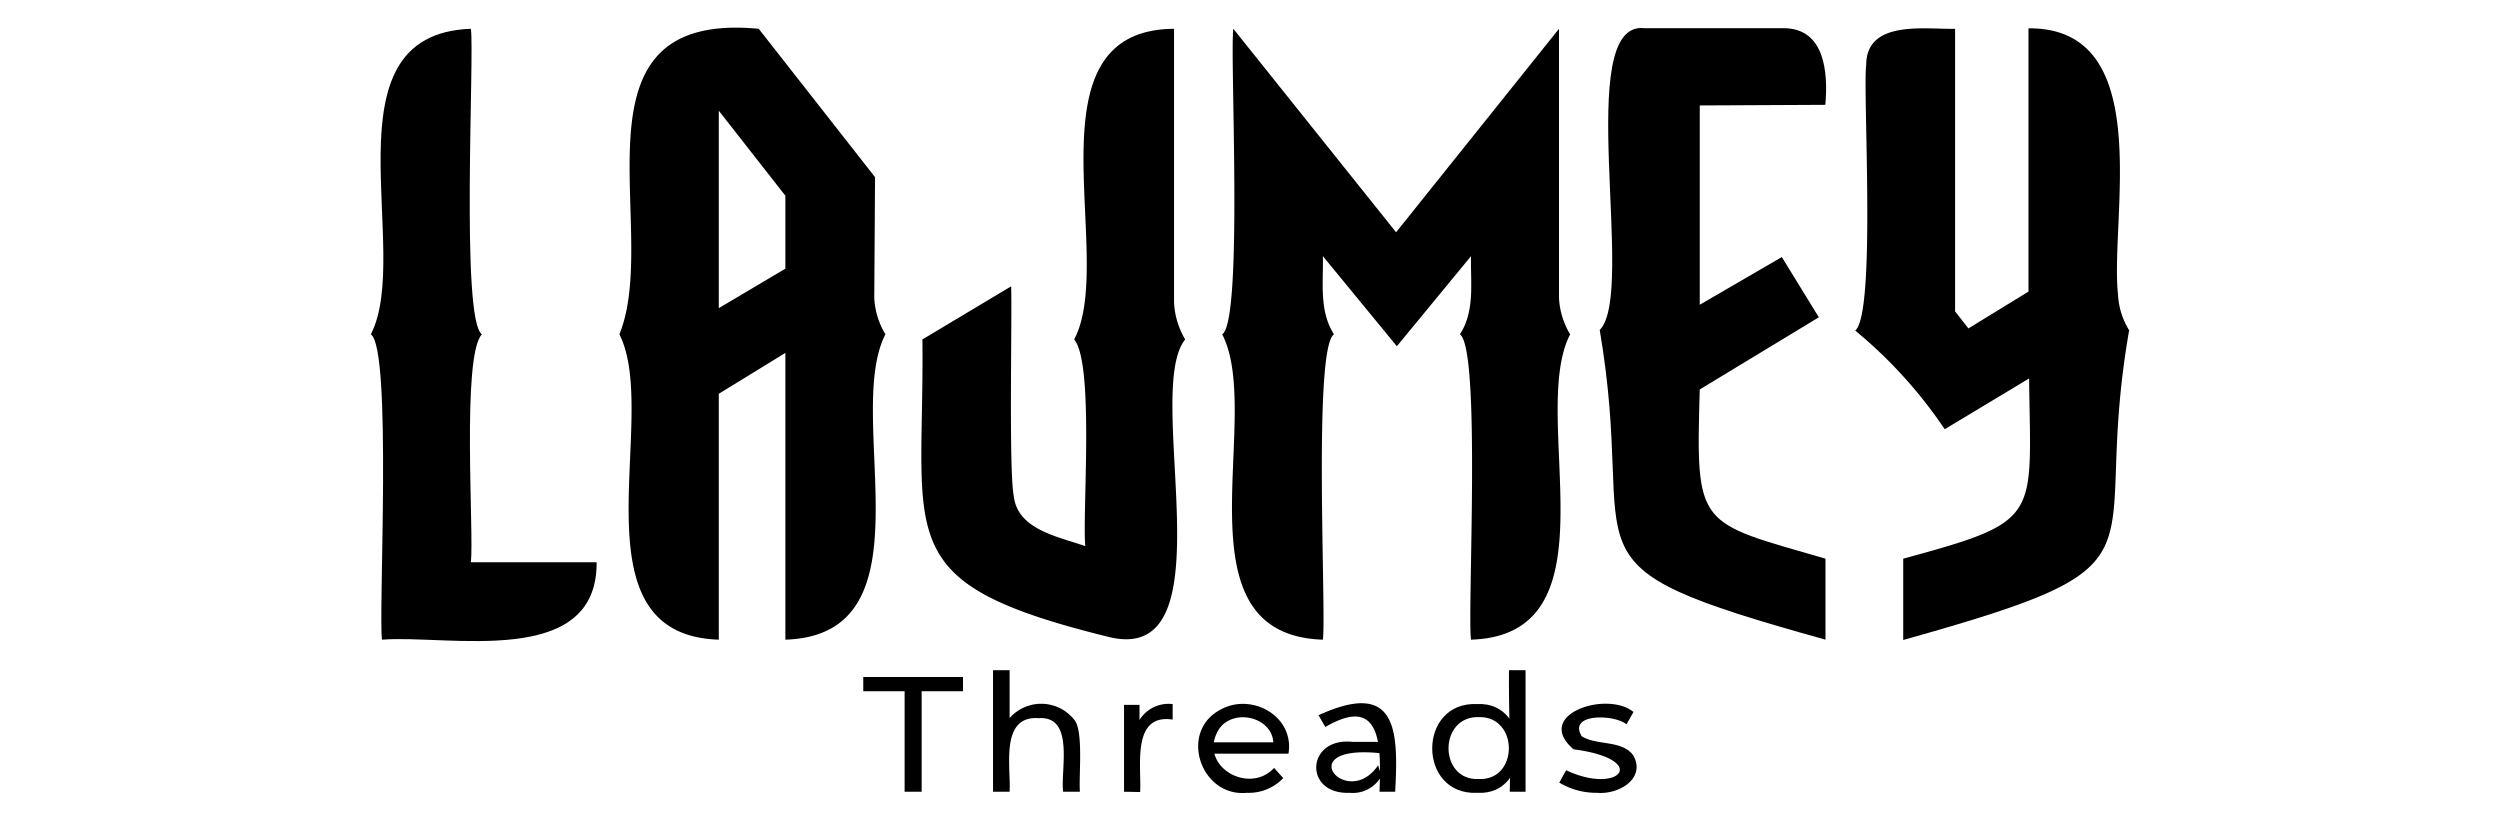 <?xml version="1.0" encoding="UTF-8"?> <svg xmlns="http://www.w3.org/2000/svg" id="Layer_1" data-name="Layer 1" viewBox="0 0 161.45 53"><path d="M58.42,51.13V44.64H55.75v-.92h6.44v.92H59.52v6.49Z"></path><path d="M64.13,51.13V43.28H65.2V47L65,46.63a2.72,2.72,0,0,1,4.42-.09c.55.78.24,3.65.32,4.59H68.66c-.19-1.35.77-4.92-1.59-4.75-2.52-.18-1.77,3.23-1.87,4.75Z"></path><path d="M72.59,51.13V45.52h1v1.53l-.1-.38a2.21,2.21,0,0,1,2.24-1.2v1c-2.68-.4-2,3.06-2.1,4.68Z"></path><path d="M80.53,51.2c-3,.29-4.41-3.94-1.73-5.36,2-1.14,4.81.39,4.41,2.83h-5v-.73h4.46l-.44.25c.14-1.91-2.69-2.55-3.57-1-1.28,2.29,2,4.17,3.62,2.4l.59.66A3.07,3.07,0,0,1,80.53,51.2Z"></path><path d="M87.16,51.2c-3,.12-2.81-3.61.19-3.29h1.86v.74C83.26,48,87,52.38,89,49.42l.21.7A2.1,2.1,0,0,1,87.16,51.2Zm1.93-.07c.07-2.63.3-6.41-3.5-4.18l-.44-.76c5.06-2.32,5.17.93,4.95,4.94Z"></path><path d="M95.41,51.2c-3.89.19-3.89-5.93,0-5.73C98.94,45.28,99,51.4,95.41,51.2Zm.09-.89c2.59.11,2.59-4.07,0-4C92.89,46.24,92.9,50.43,95.5,50.31Zm2,.82c.07-2.28-.08-5.54-.05-7.85h1.07v7.85Z"></path><path d="M103.13,51.2a4.61,4.61,0,0,1-2.43-.66l.44-.8c3.45,1.64,5.46-.7.48-1.35-2.62-2.24,2.15-3.82,3.87-2.41l-.45.8c-.78-.66-3.81-.73-2.89.77,1,.62,2.56.22,3.32,1.22C106.32,50.26,104.56,51.33,103.13,51.2Z"></path><path d="M30.41,36.31h8.12c.06,6.91-9.63,4.66-13.86,5-.24-1.66.66-18.77-.72-19.72,2.74-5.32-3.21-19.4,6.46-19.73.24,1.66-.67,18.77.71,19.73C29.8,23,30.62,34.47,30.41,36.31Z"></path><path d="M56.46,19.23a5,5,0,0,0,.72,2.36C54.44,26.9,60.39,41,50.72,41.31V22.79l-4.3,2.64V41.31C36.76,41,42.7,26.9,40,21.59,42.75,14.85,36.18.64,49,1.86l7.51,9.58Zm-5.74-6.59-4.3-5.49V19.9l4.3-2.55Z"></path><path d="M75.82,19.52a5.1,5.1,0,0,0,.72,2.4c-2.75,3.4,2.94,21-4.83,19.24-14.38-3.52-12-6.23-12.14-19.24l5.73-3.43c.07,2-.16,11.86.17,13.55.25,2.16,2.82,2.6,4.62,3.23-.21-2,.6-11.77-.72-13.35,2.79-5.26-3.33-20,6.45-20.06Z"></path><path d="M100.68,19.23a5,5,0,0,0,.72,2.36C98.66,26.9,104.61,41,95,41.31c-.25-1.66.66-18.77-.72-19.72,1-1.52.67-3.46.72-5.05l-4.79,5.82-4.78-5.82c.05,1.6-.27,3.52.72,5.05-1.37.88-.48,18.14-.72,19.72C75.72,41,81.67,26.9,78.93,21.59c1.37-.89.48-18.15.72-19.73L90.16,15,100.68,1.86Z"></path><path d="M109.77,6.81V19.68l5.3-3.08,2.39,3.89-7.69,4.66c-.26,9-.16,8.52,8.12,10.93v5.23c-18-5-12-4.88-14.58-20,2.39-2.37-1.76-20,2.87-19.49h9c2.7,0,2.88,2.93,2.7,4.95Z"></path><path d="M136.78,19a4.86,4.86,0,0,0,.72,2.33c-2.63,15.11,3.5,14.93-14.59,20V36.08c9-2.45,8.23-2.54,8.13-11.64l-5.45,3.28a29.65,29.65,0,0,0-5.78-6.37c1.36-1.13.48-15.46.71-17.15,0-2.95,3.85-2.29,5.74-2.34V20.11l.86,1.1L131,18.83v-17C139.29,1.76,136.25,14.1,136.78,19Z"></path></svg> 